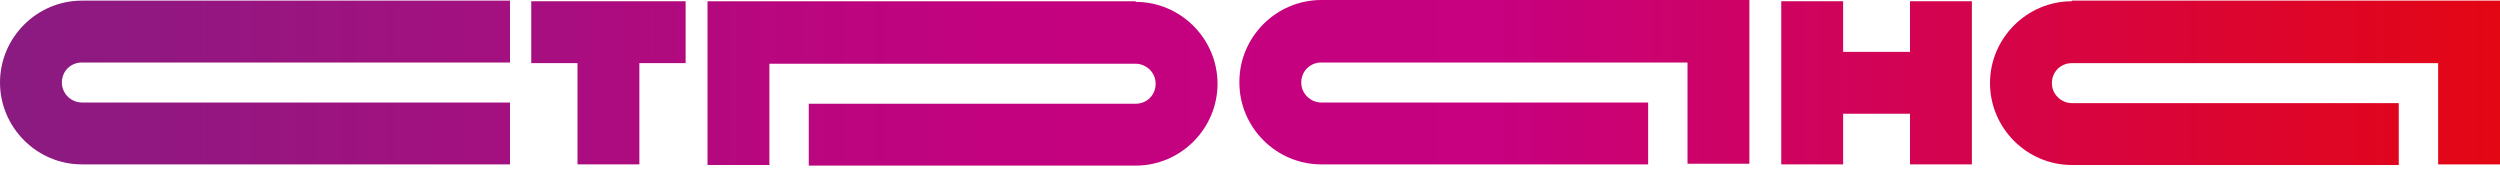 <?xml version="1.0" encoding="UTF-8"?> <svg xmlns="http://www.w3.org/2000/svg" width="400" height="27" viewBox="0 0 400 27" fill="none"><path d="M0 13.2C0 20.4 5.9 26.3 13.1 26.3H81.6V16.4H13.1C11.4 16.4 9.9 15 9.9 13.2C9.9 11.4 11.3 10 13.1 10H81.6V0.1H13.1C5.9 0.1 0 6 0 13.2Z" fill="url(#paint0_linear_1444_198)"></path><path d="M85 10.099H92.4V26.299H102.3V10.099H109.7V0.199H85V10.099Z" fill="url(#paint1_linear_1444_198)"></path><path d="M305.6 8.299H294.9V0.199H285V26.299H294.9V18.199H305.6V26.299H315.5V0.199H305.6V8.299Z" fill="url(#paint2_linear_1444_198)"></path><path d="M181.703 0.199H113.203V26.399H123.103V10.199H181.703C183.403 10.199 184.903 11.599 184.903 13.399C184.903 15.199 183.503 16.599 181.703 16.599H129.403V26.499H181.703C188.903 26.499 194.803 20.599 194.803 13.399C194.803 6.199 188.903 0.299 181.703 0.299V0.199Z" fill="url(#paint3_linear_1444_198)"></path><path d="M198.301 13.2C198.301 20.4 204.201 26.3 211.401 26.3H263.701V16.4H211.401C209.701 16.4 208.201 15 208.201 13.2C208.201 11.4 209.601 10 211.401 10H270.001V26.2H279.901V0H211.401C204.201 0 198.301 5.9 198.301 13.1V13.2Z" fill="url(#paint4_linear_1444_198)"></path><path d="M331.502 0.2C324.302 0.2 318.402 6.1 318.402 13.3C318.402 20.5 324.302 26.4 331.502 26.4H383.802V16.5H331.502C329.802 16.5 328.302 15.1 328.302 13.3C328.302 11.5 329.702 10.1 331.502 10.1H390.102V26.3H400.002V0.1H331.502V0.2Z" fill="url(#paint5_linear_1444_198)"></path><defs><linearGradient id="paint0_linear_1444_198" x1="0" y1="13.2" x2="400" y2="13.2" gradientUnits="userSpaceOnUse"><stop stop-color="#8A1B81"></stop><stop offset="0.2" stop-color="#A41080"></stop><stop offset="0.3" stop-color="#B7077F"></stop><stop offset="0.4" stop-color="#C3027F"></stop><stop offset="0.6" stop-color="#C7017F"></stop><stop offset="1" stop-color="#E30613"></stop></linearGradient><linearGradient id="paint1_linear_1444_198" x1="-4.64844e-05" y1="13.199" x2="400" y2="13.199" gradientUnits="userSpaceOnUse"><stop stop-color="#8A1B81"></stop><stop offset="0.2" stop-color="#A41080"></stop><stop offset="0.3" stop-color="#B7077F"></stop><stop offset="0.4" stop-color="#C3027F"></stop><stop offset="0.6" stop-color="#C7017F"></stop><stop offset="1" stop-color="#E30613"></stop></linearGradient><linearGradient id="paint2_linear_1444_198" x1="-0" y1="13.199" x2="400" y2="13.199" gradientUnits="userSpaceOnUse"><stop stop-color="#8A1B81"></stop><stop offset="0.2" stop-color="#A41080"></stop><stop offset="0.3" stop-color="#B7077F"></stop><stop offset="0.4" stop-color="#C3027F"></stop><stop offset="0.6" stop-color="#C7017F"></stop><stop offset="1" stop-color="#E30613"></stop></linearGradient><linearGradient id="paint3_linear_1444_198" x1="0.003" y1="13.199" x2="400.003" y2="13.199" gradientUnits="userSpaceOnUse"><stop stop-color="#8A1B81"></stop><stop offset="0.2" stop-color="#A41080"></stop><stop offset="0.3" stop-color="#B7077F"></stop><stop offset="0.4" stop-color="#C3027F"></stop><stop offset="0.6" stop-color="#C7017F"></stop><stop offset="1" stop-color="#E30613"></stop></linearGradient><linearGradient id="paint4_linear_1444_198" x1="0.001" y1="13.2" x2="400.001" y2="13.2" gradientUnits="userSpaceOnUse"><stop stop-color="#8A1B81"></stop><stop offset="0.2" stop-color="#A41080"></stop><stop offset="0.3" stop-color="#B7077F"></stop><stop offset="0.4" stop-color="#C3027F"></stop><stop offset="0.6" stop-color="#C7017F"></stop><stop offset="1" stop-color="#E30613"></stop></linearGradient><linearGradient id="paint5_linear_1444_198" x1="0.002" y1="13.2" x2="400.002" y2="13.2" gradientUnits="userSpaceOnUse"><stop stop-color="#8A1B81"></stop><stop offset="0.2" stop-color="#A41080"></stop><stop offset="0.3" stop-color="#B7077F"></stop><stop offset="0.4" stop-color="#C3027F"></stop><stop offset="0.6" stop-color="#C7017F"></stop><stop offset="1" stop-color="#E30613"></stop></linearGradient></defs></svg> 